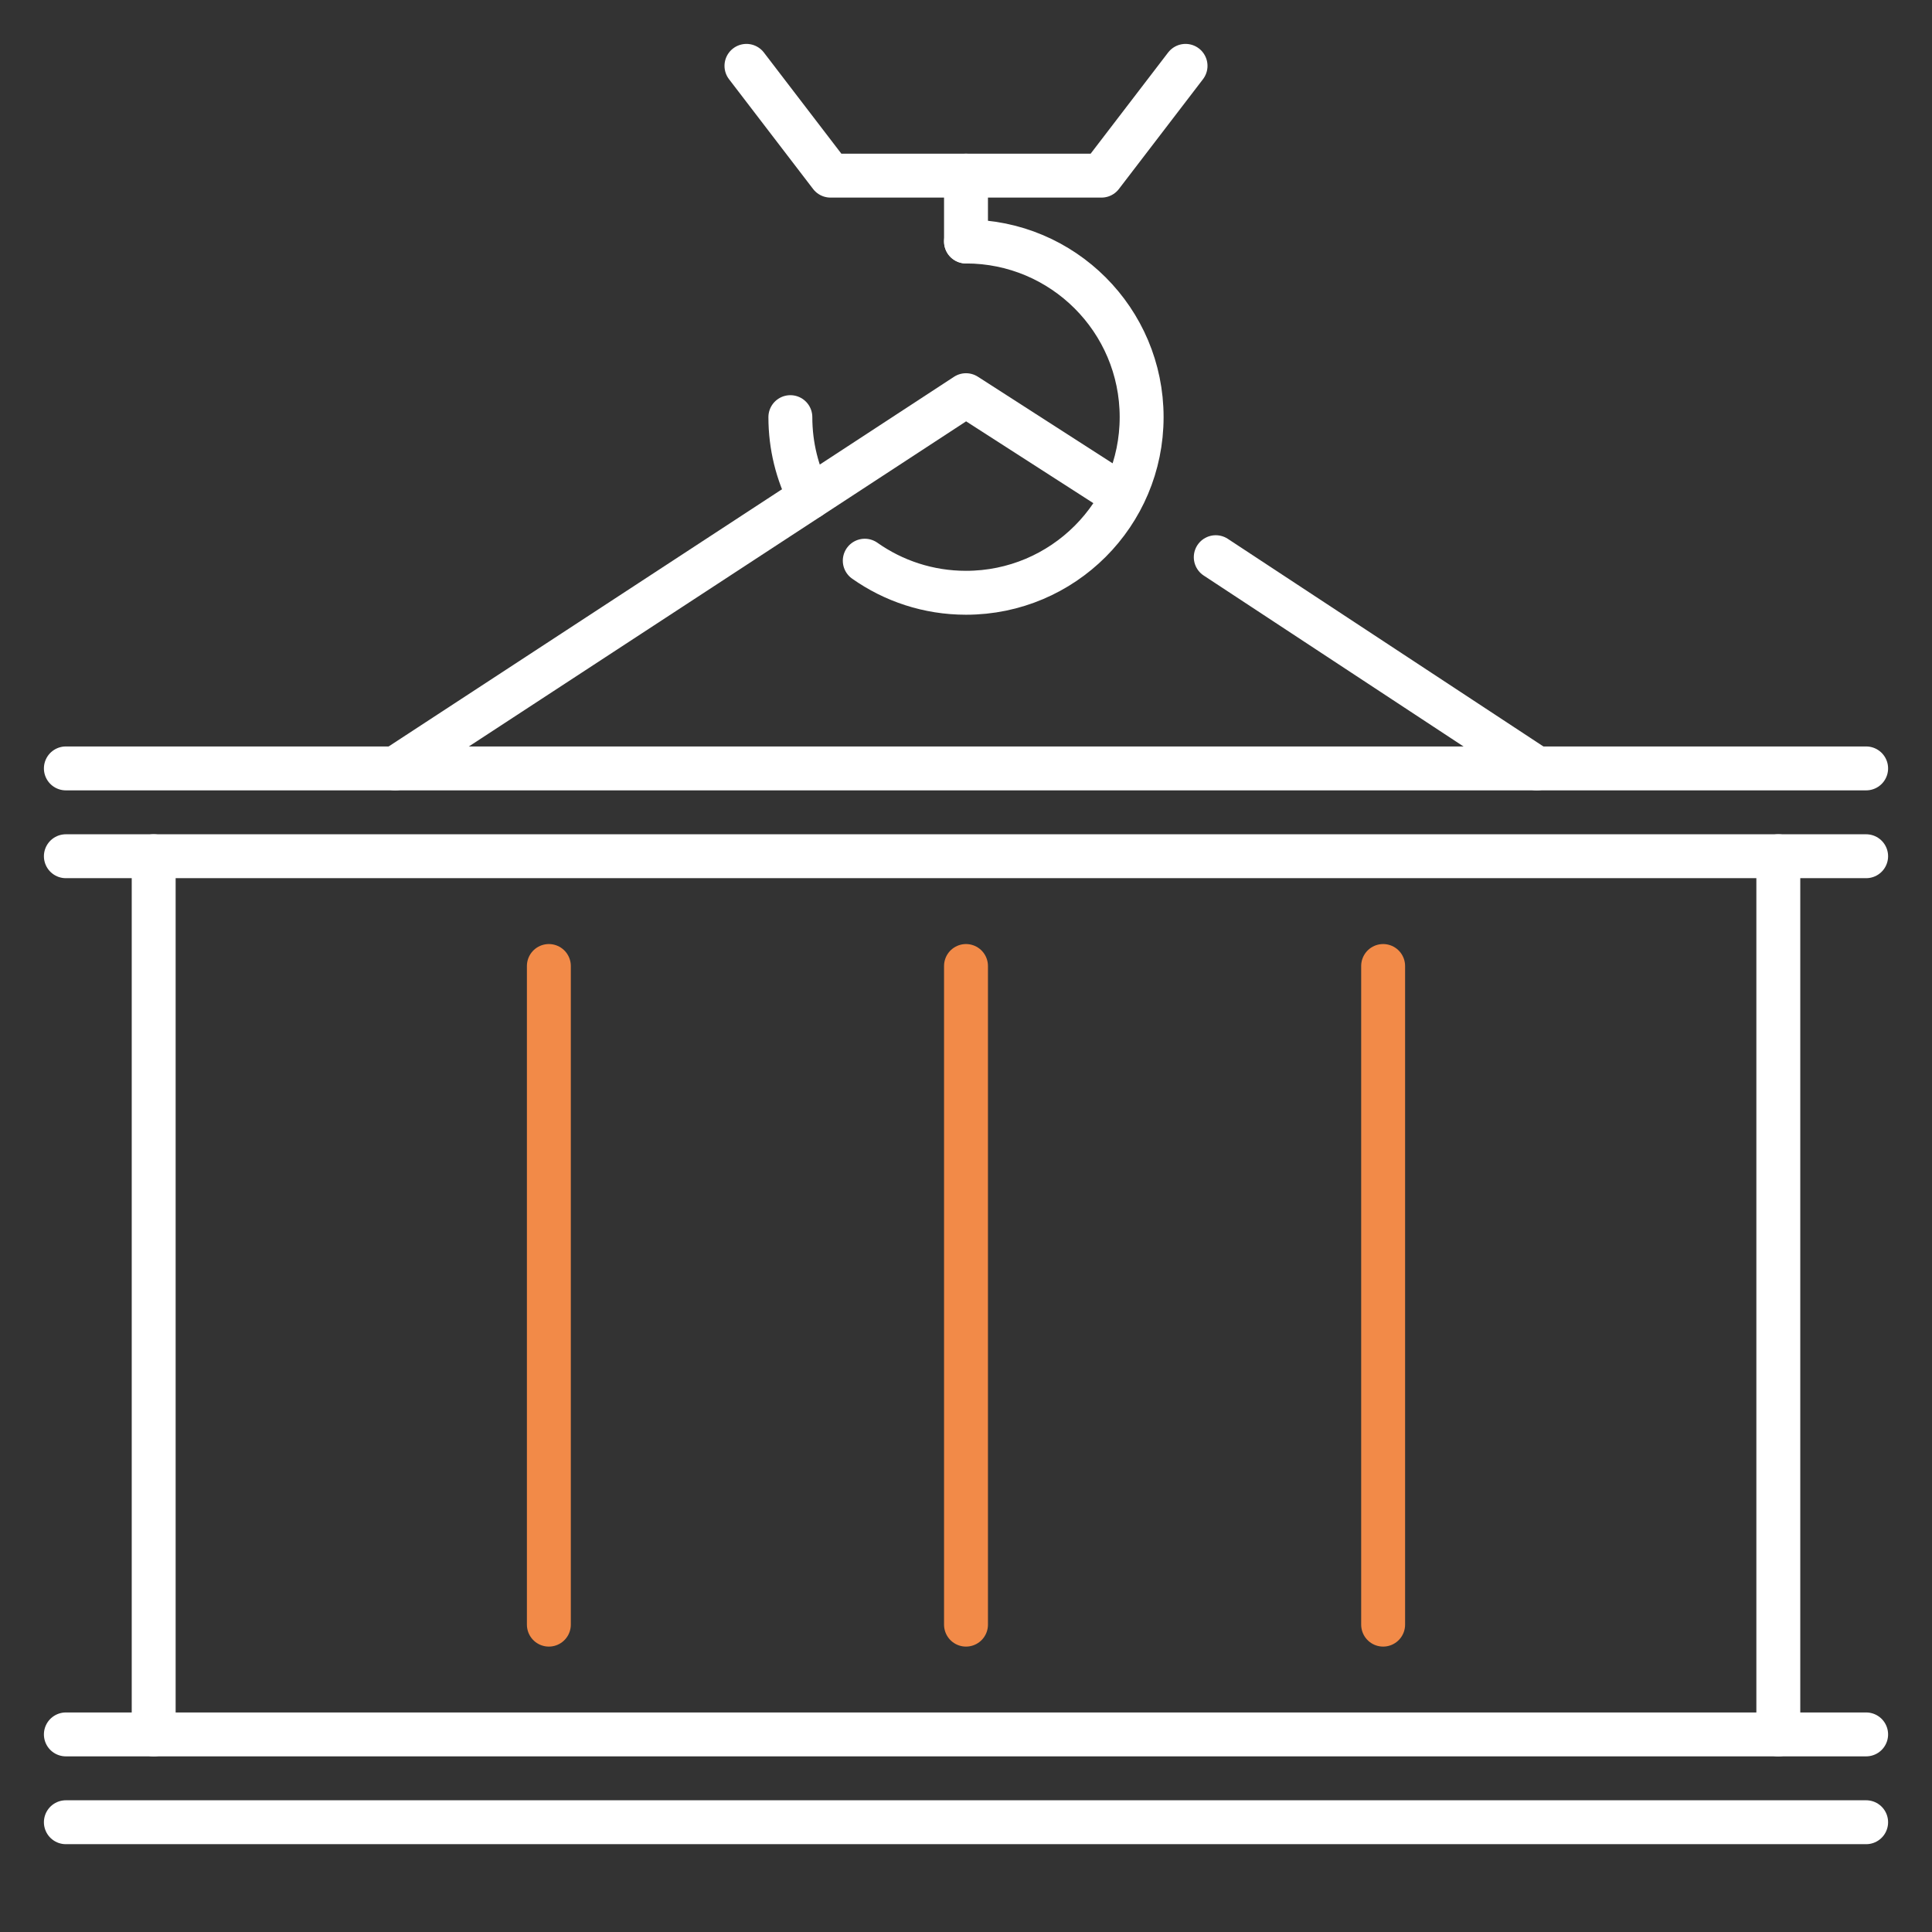 <svg width="88" height="88" viewBox="0 0 88 88" fill="none" xmlns="http://www.w3.org/2000/svg">
<rect x="0" y="0" width="88" height="88" fill="#333333" stroke="none"/>
<path d="M34 3L37.829 8H44.01H50.171L54 3" stroke="white" stroke-width="2" stroke-linecap="round" stroke-linejoin="round"/>
<path d="M81 39L81 79" stroke="white" stroke-width="2" stroke-linecap="round"/>
<path d="M3 79H85" stroke="white" stroke-width="2" stroke-linecap="round"/>
<path d="M3 35H85" stroke="white" stroke-width="2" stroke-linecap="round"/>
<path d="M3 83H85" stroke="white" stroke-width="2" stroke-linecap="round"/>
<path d="M3 39H85" stroke="white" stroke-width="2" stroke-linecap="round"/>
<path d="M7 39L7 79" stroke="white" stroke-width="2" stroke-linecap="round"/>
<path d="M44 44L44 74" stroke="#F28A48" stroke-width="2" stroke-linecap="round"/>
<path d="M25 44L25 74" stroke="#F28A48" stroke-width="2" stroke-linecap="round"/>
<path d="M63 44L63 74" stroke="#F28A48" stroke-width="2" stroke-linecap="round"/>
<path d="M18 35L44 18L51 22.5M70 35L55.376 25.379" stroke="white" stroke-width="2" stroke-linecap="round" stroke-linejoin="round"/>
<path d="M36 19C36 20.316 36.318 21.557 36.88 22.651M44 11C48.418 11 52 14.582 52 19C52 23.418 48.418 27 44 27C42.283 27 40.693 26.459 39.389 25.539" stroke="white" stroke-width="2" stroke-linecap="round"/>
<path d="M44 8L44 11" stroke="white" stroke-width="2" stroke-linecap="round"/>
</svg>